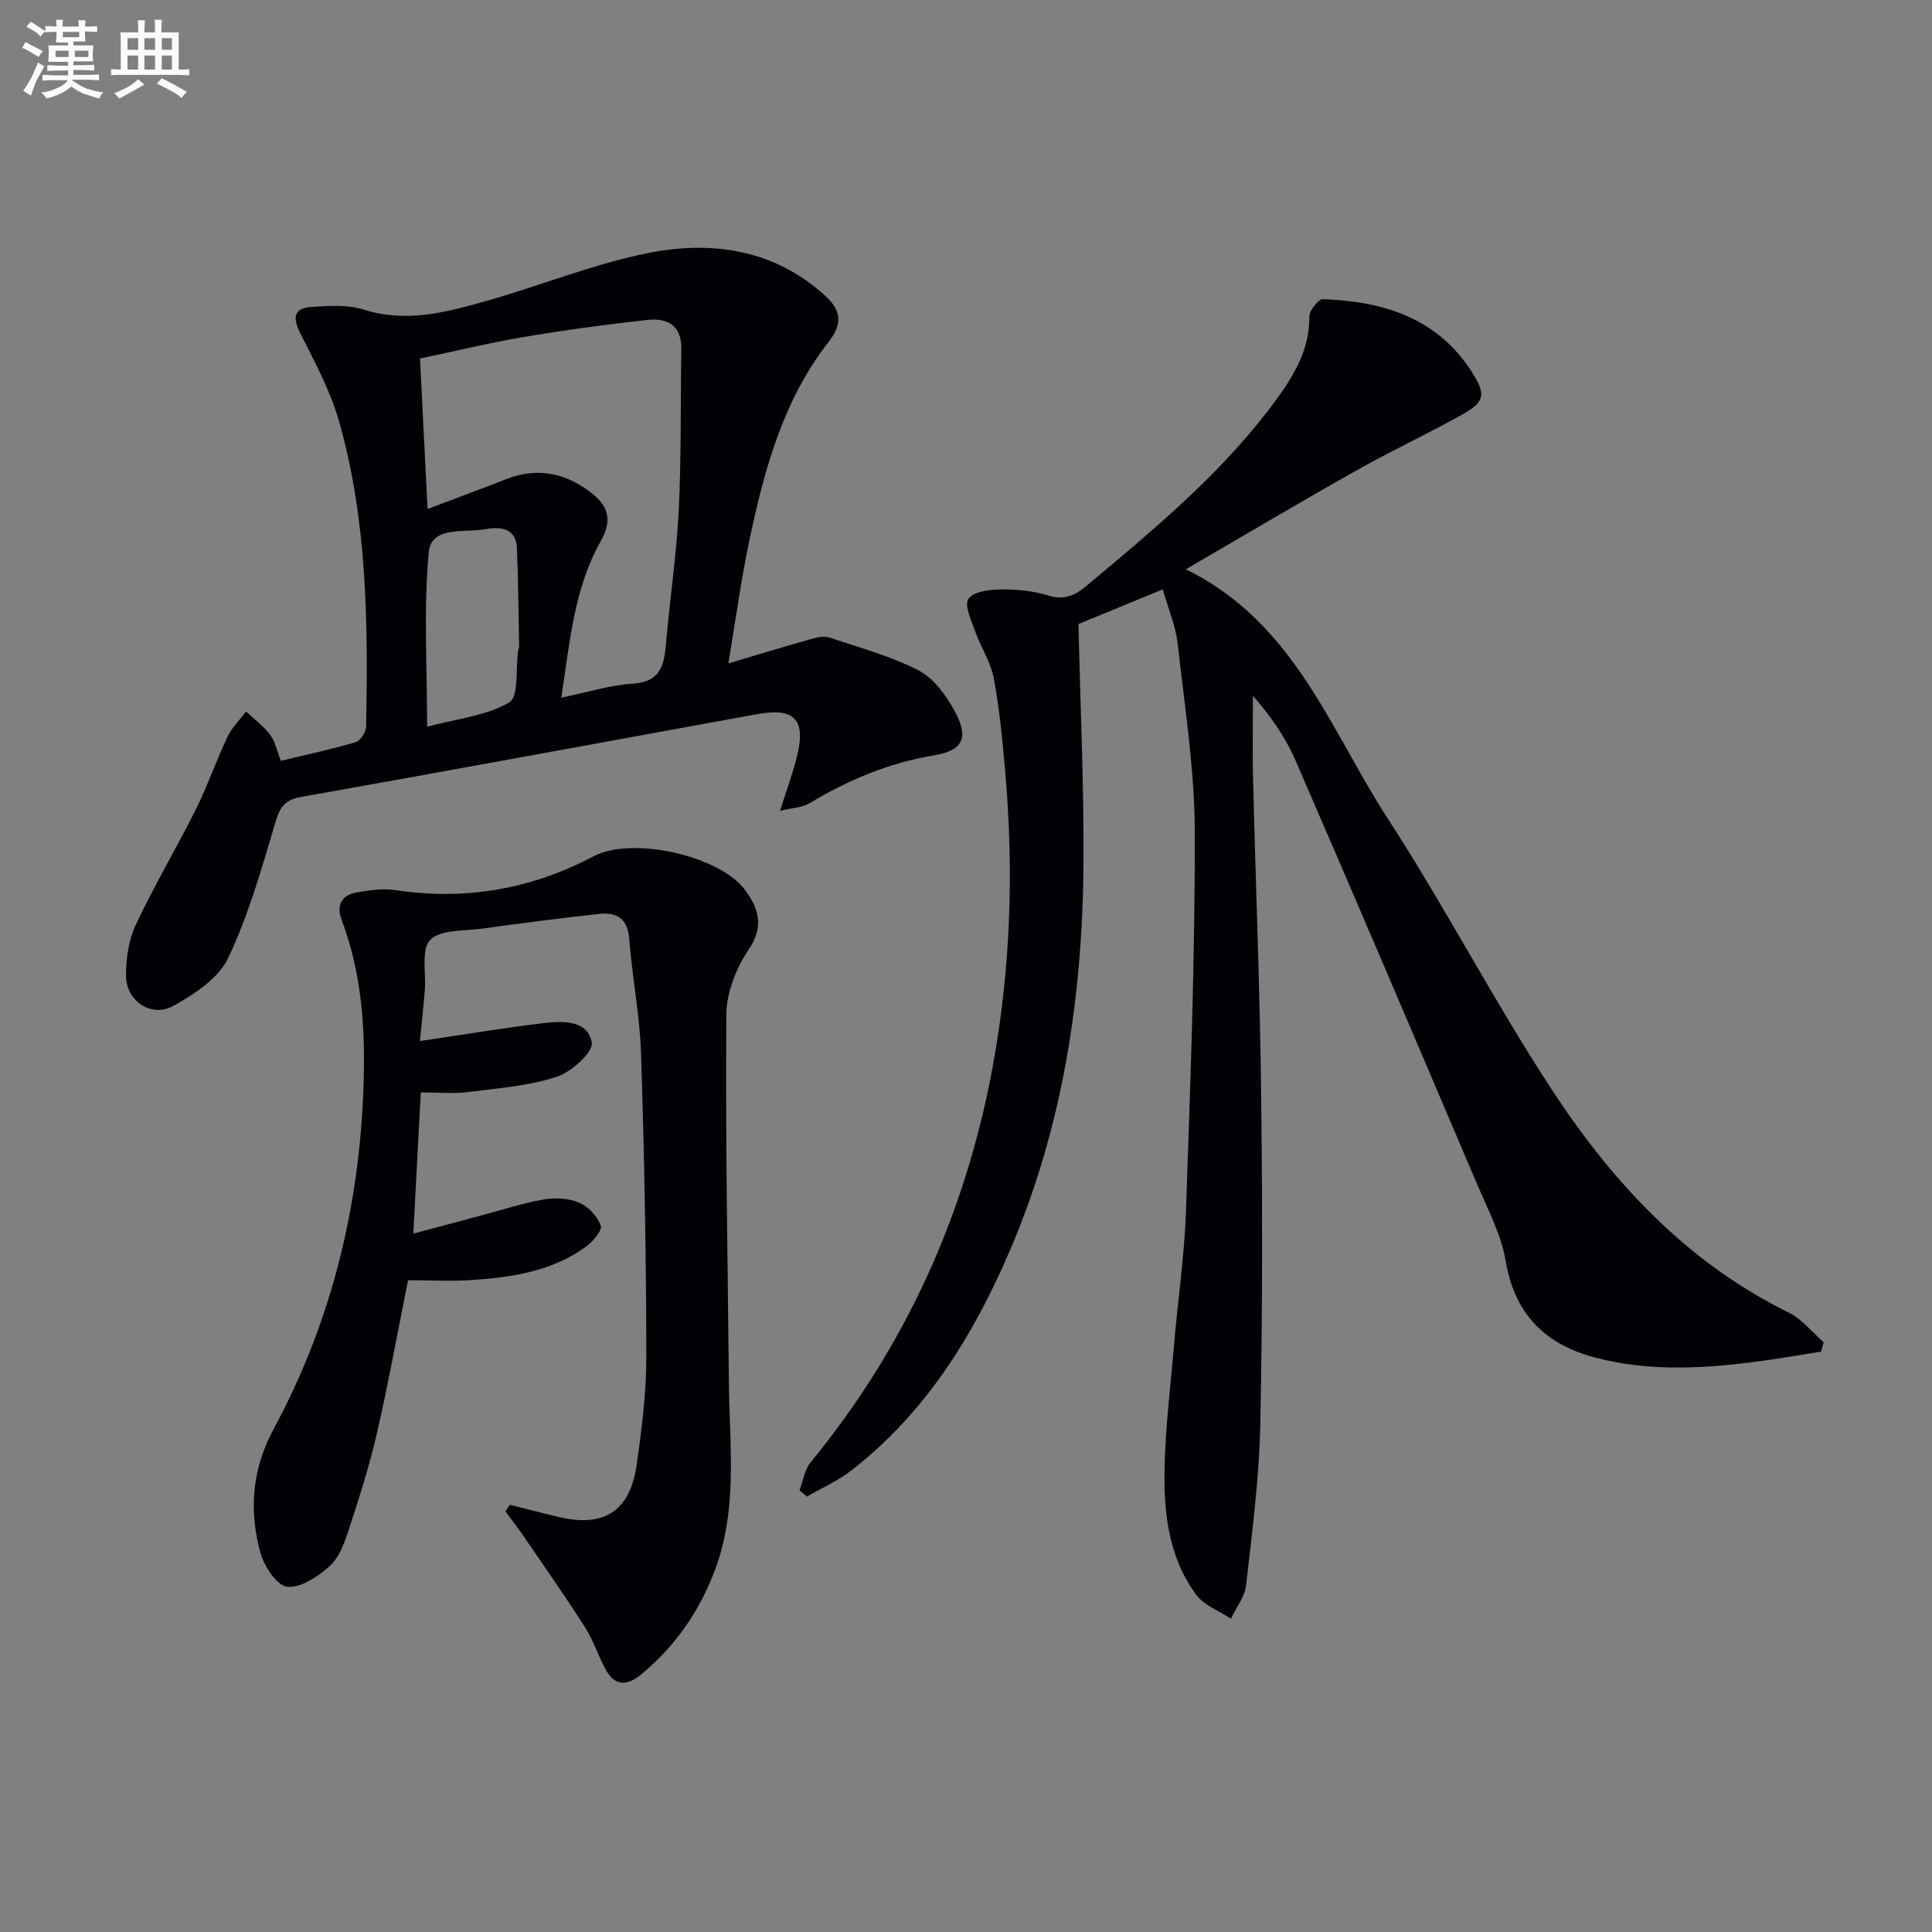 <svg enable-background="new 0 0 400 400" viewBox="0 0 400 400" xmlns="http://www.w3.org/2000/svg"><rect x="0" y="0" width="400" height="400" fill="#808080" stroke="none"/><g fill="#010105"><path d="m240.74 122.02c-6.63 2.73-12.26 5.04-17.46 7.18.39 16.89 1.14 33.15 1.04 49.42-.16 27.63-4.25 54.64-15.21 80.23-7.55 17.63-17.47 33.68-32.91 45.64-2.77 2.14-6.07 3.59-9.13 5.36-.51-.44-1.03-.88-1.54-1.32.75-1.95 1.06-4.26 2.32-5.79 19.59-23.92 31.94-51.17 37.6-81.48 3.8-20.38 4.48-40.95 2.66-61.59-.57-6.44-1.17-12.9-2.36-19.24-.63-3.35-2.68-6.41-3.84-9.69-.79-2.24-2.3-5.35-1.41-6.75.96-1.5 4.34-1.92 6.67-1.95 3.29-.04 6.72.28 9.85 1.25 3.39 1.05 5.59-.02 8.07-2.11 13.91-11.67 27.93-23.23 38.8-37.97 3.85-5.22 7.28-10.71 7.2-17.7-.01-1.24 1.89-3.61 2.84-3.57 12.44.46 23.63 3.84 30.8 15.08 3.02 4.73 2.7 6.2-2.24 8.95-7.12 3.96-14.52 7.41-21.62 11.41-11.56 6.51-22.98 13.29-35.36 20.48 22.53 11.05 29.88 33.26 41.83 51.65 11.94 18.38 22.05 37.96 34.07 56.28 12.52 19.08 27.89 35.62 48.92 45.96 2.76 1.35 4.85 4.07 7.24 6.15-.18.65-.36 1.3-.54 1.94-3.61.58-7.21 1.2-10.83 1.72-12.07 1.72-24.17 2.66-36.14-.55-10.23-2.74-16.47-8.99-18.32-19.92-.92-5.44-3.66-10.62-5.87-15.8-12.49-29.35-24.99-58.69-37.69-87.95-2.07-4.77-5.15-9.11-8.77-13.28 0 5.7-.12 11.4.02 17.1.53 21.62 1.41 43.23 1.67 64.85.28 22.98.3 45.97-.17 68.95-.23 11.1-1.69 22.18-2.94 33.23-.27 2.4-2.05 4.63-3.13 6.94-2.41-1.59-5.48-2.69-7.12-4.86-5.09-6.75-6.55-15-6.64-23.1-.1-9.41 1.14-18.85 1.93-28.26.79-9.43 2.19-18.84 2.52-28.29.9-26.1 1.87-52.21 1.82-78.32-.03-13.05-2.11-26.12-3.56-39.14-.39-3.52-1.87-6.94-3.07-11.14z"/><path d="m150.8 137.35c6.34-1.88 11.67-3.51 17.03-5.01 1.24-.35 2.73-.73 3.86-.35 6.25 2.08 12.7 3.83 18.5 6.82 3.13 1.61 5.68 5.15 7.45 8.39 2.97 5.43 1.86 8.17-4.26 9.19-9.37 1.56-17.76 5.08-25.79 9.92-1.4.85-3.3.88-6.09 1.57 1.41-4.49 2.65-7.81 3.5-11.24 1.92-7.69-.5-10.2-8.27-8.78-31.49 5.74-62.97 11.55-94.49 17.16-3.42.61-4.34 2.26-5.27 5.38-2.82 9.49-5.53 19.13-9.76 28.01-1.99 4.17-6.97 7.42-11.3 9.84-4.54 2.53-9.79-.98-9.82-6.2-.02-3.55.54-7.42 2.03-10.6 3.8-8.11 8.41-15.83 12.42-23.86 2.43-4.87 4.2-10.08 6.54-15 .92-1.94 2.56-3.54 3.87-5.29 1.68 1.59 3.6 3 4.97 4.83 1.05 1.39 1.41 3.3 2.23 5.39 5.24-1.26 10.4-2.36 15.45-3.85.99-.29 2.17-2.07 2.2-3.18.4-21.32.28-42.65-5.63-63.35-1.79-6.27-5-12.19-7.96-18.06-1.61-3.2-1.54-5.27 2.29-5.53 3.59-.24 7.46-.51 10.79.55 8.8 2.79 17.08.56 25.34-1.77 11.33-3.19 22.35-7.75 33.85-10 13.02-2.54 25.83-.65 36.27 8.82 3.04 2.76 4.09 5.44.78 9.67-9.33 11.92-13.26 26.28-16.33 40.81-1.76 8.23-2.86 16.57-4.4 25.72zm-62.28-31.97c5.86-2.22 11.09-4.14 16.28-6.18 6.72-2.65 12.82-1.12 18.1 3.23 2.91 2.4 3.94 5.27 1.52 9.53-5.55 9.77-6.44 20.92-8.21 32.49 5.44-1.12 10.09-2.61 14.8-2.9 5.7-.36 6.49-3.76 6.87-8.24.8-9.26 2.19-18.48 2.65-27.75.55-11.08.34-22.2.53-33.3.09-5.02-3-6.48-7.13-6.02-8.56.96-17.11 2.11-25.6 3.55-7.11 1.2-14.14 2.92-21.37 4.44.53 10.56 1.02 20.44 1.56 31.15zm-.09 45.08c6.19-1.65 12.23-2.25 17.01-5.03 2-1.17 1.29-6.97 1.83-10.66.05-.33.22-.65.21-.97-.13-6.78-.18-13.57-.46-20.34-.18-4.45-3.9-4.39-6.63-3.88-4.19.79-11.1-.8-11.62 4.76-1.09 11.65-.34 23.49-.34 36.12z"/><path d="m105.55 311.55c3.32.83 6.63 1.69 9.96 2.49 9.47 2.29 14.91-1.08 16.3-10.72 1.08-7.54 2.03-15.19 2.01-22.79-.04-20.8-.43-41.61-1.1-62.4-.26-7.94-1.84-15.83-2.45-23.78-.33-4.26-2.67-5.52-6.23-5.13-8.08.87-16.14 1.93-24.19 3.04-3.73.51-8.62.14-10.78 2.34-1.94 1.97-.82 6.91-1.12 10.53-.29 3.43-.66 6.85-1.01 10.41 8.96-1.32 17.27-2.71 25.63-3.72 3.98-.48 9.16-.6 9.95 4.02.34 1.99-4.25 6.14-7.3 7.12-5.89 1.89-12.27 2.38-18.48 3.15-2.93.37-5.95.06-9.62.06-.5 9.44-1 18.8-1.55 29.24 5.18-1.39 9.86-2.64 14.54-3.89 4.16-1.11 8.28-2.47 12.51-3.19 2.35-.4 5.13-.26 7.27.66 1.9.81 3.79 2.83 4.49 4.74.36.98-1.61 3.32-3.04 4.36-6.98 5.1-15.21 6.35-23.54 6.92-4.3.3-8.63.05-13.32.05-2.15 10.71-4.05 21.27-6.45 31.72-1.56 6.78-3.7 13.44-5.87 20.06-.87 2.65-1.95 5.65-3.91 7.4-2.42 2.17-6 4.58-8.79 4.28-2.14-.23-4.79-4.26-5.55-7.05-2.39-8.73-1.75-17.27 2.72-25.56 11.46-21.23 17.33-43.99 18.51-68.13.62-12.76.16-25.2-4.38-37.25-1.23-3.26.03-5.25 3.26-5.79 2.58-.44 5.32-.83 7.87-.45 14.47 2.18 28.11-.18 41.01-7.01 7.88-4.18 26.14-.2 31.45 7.1 2.75 3.78 3.86 7.47.65 12.23-2.58 3.82-4.58 8.88-4.62 13.41-.2 25.43.28 50.86.53 76.29.13 12.92 1.85 25.96-2.81 38.53-3.19 8.61-8.19 15.9-15.29 21.78-3.23 2.67-5.68 2.4-7.59-1.29-1.45-2.79-2.45-5.85-4.13-8.48-4-6.26-8.27-12.35-12.47-18.49-1.27-1.85-2.64-3.63-3.97-5.44.28-.46.59-.91.9-1.37z"/></g><path d="m6.8 9.5c.6.3 1.3.7 2.1 1.1-.4.4-.7.8-.9 1.2-.7-.4-1.3-.8-1.8-1.1s-1.1-.6-1.6-.8c.2-.4.5-.8.7-1.2.4.2.8.5 1.5.8zm.9 6.9c-.3.6-.5 1.1-.7 1.7s-.4 1.1-.6 1.7c-.6-.4-1.1-.7-1.6-1 .7-1 1.2-1.8 1.5-2.4.3-.5.6-1.1.8-1.7.3-.6.5-1.2.8-1.8.3.3.8.6 1.3.8-.7 1.3-1.2 2.2-1.5 2.7zm.1-11c.4.3 1 .7 1.7 1.1-.5.2-.8.6-1.1 1.1-.5-.6-1-1-1.4-1.2s-.9-.6-1.5-.8c.2-.4.5-.7.9-1.1.5.3.9.6 1.4.9zm10.5 13c1 .4 2 .6 3.1.7-.4.4-.7.8-.8 1.3-.9-.2-1.9-.6-3-.9-1-.4-2-.9-2.8-1.6-.5.4-1.1.9-1.9 1.3s-1.9.9-3.3 1.2c-.1-.3-.5-.8-1.1-1.3 1 0 2.1-.3 3.2-.8 1.2-.5 1.9-1 2.3-1.7h-3.2c-.4 0-1 0-2 .1v-1.2c1 0 1.7.1 2 .1h3.3v-1h-2.3c-.2 0-.9 0-2 .1v-1.2c1.2 0 1.9.1 2 .1h2.3v-.8h-4.1c0-.7.1-1.2.1-1.6 0-.5 0-1.1-.1-1.8h4.1v-.6h-2.5c0-.6.1-1.1.1-1.6v-.6h-.5c-.4 0-1 0-1.8.1v-1.3c1.2 0 1.9.1 2.1.1h.2c0-.3 0-.8-.1-1.4h1.4c0 .6-.1 1-.1 1.4h3.4c0-.4 0-.8-.1-1.3h1.5c0 .4-.1.9-.1 1.3.7 0 1.5 0 2.5-.1v1.2c-1 0-1.8-.1-2.5-.1v.6c0 .3 0 .8.1 1.5h-2.5v.8h4.1c0 .7-.1 1.3-.1 1.8s0 1 .1 1.5h-4.1v.8h1.4c.8 0 1.8 0 2.9-.1v1.2c-1 0-1.9-.1-2.8-.1h-1.5v1h3.2c.3 0 1 0 2.1-.1v1.2c-1.1 0-1.8-.1-2.1-.1h-3.4l-.1.1c1.4 1 2.4 1.5 3.4 1.9zm-4.1-6.6v-1.3h-2.7v1.3zm2.2-4.1v-1.1h-3.4v1.1zm1.9 4.1v-1.3h-2.8v1.3z" fill="#fbfafc"/><path d="m37 6.7v2.3 5.4c1 0 1.8 0 2.2-.1v1.3c-.6 0-1.5-.1-2.5-.1h-11.9c-.7 0-1.3 0-1.8.1v-1.3c.5 0 1.1.1 2 .1v-5.2c0-1 0-1.8-.1-2.5h3.7c0-1.3 0-2.1-.1-2.5h1.5c0 .4-.1 1.3-.1 2.5h2.2c0-1.2 0-2.1-.1-2.6h1.5c0 .4-.1 1.3-.1 2.6zm-12.3 13.7c-.3-.4-.7-.8-1.1-1.1 1.1-.4 2.1-.9 2.9-1.3.8-.5 1.5-1 2.1-1.6.4.4.9.8 1.3 1.1-2.5 1.4-4.2 2.4-5.2 2.9zm3.9-10.1v-2.4h-2.2v2.4zm0 4.1v-2.9h-2.2v2.9zm3.5-4.1v-2.4h-2.2v2.4zm0 4.1v-2.9h-2.2v2.9zm.4 2.9 1-1.1c.6.3 1.4.7 2.5 1.3s2 1.1 2.7 1.5c-.4.4-.8.8-1.1 1.3-.8-.8-2.5-1.7-5.1-3zm3.1-7v-2.4h-2.1v2.4zm0 4.1v-2.9h-2.1v2.9z" fill="#fbfafc"/></svg>

